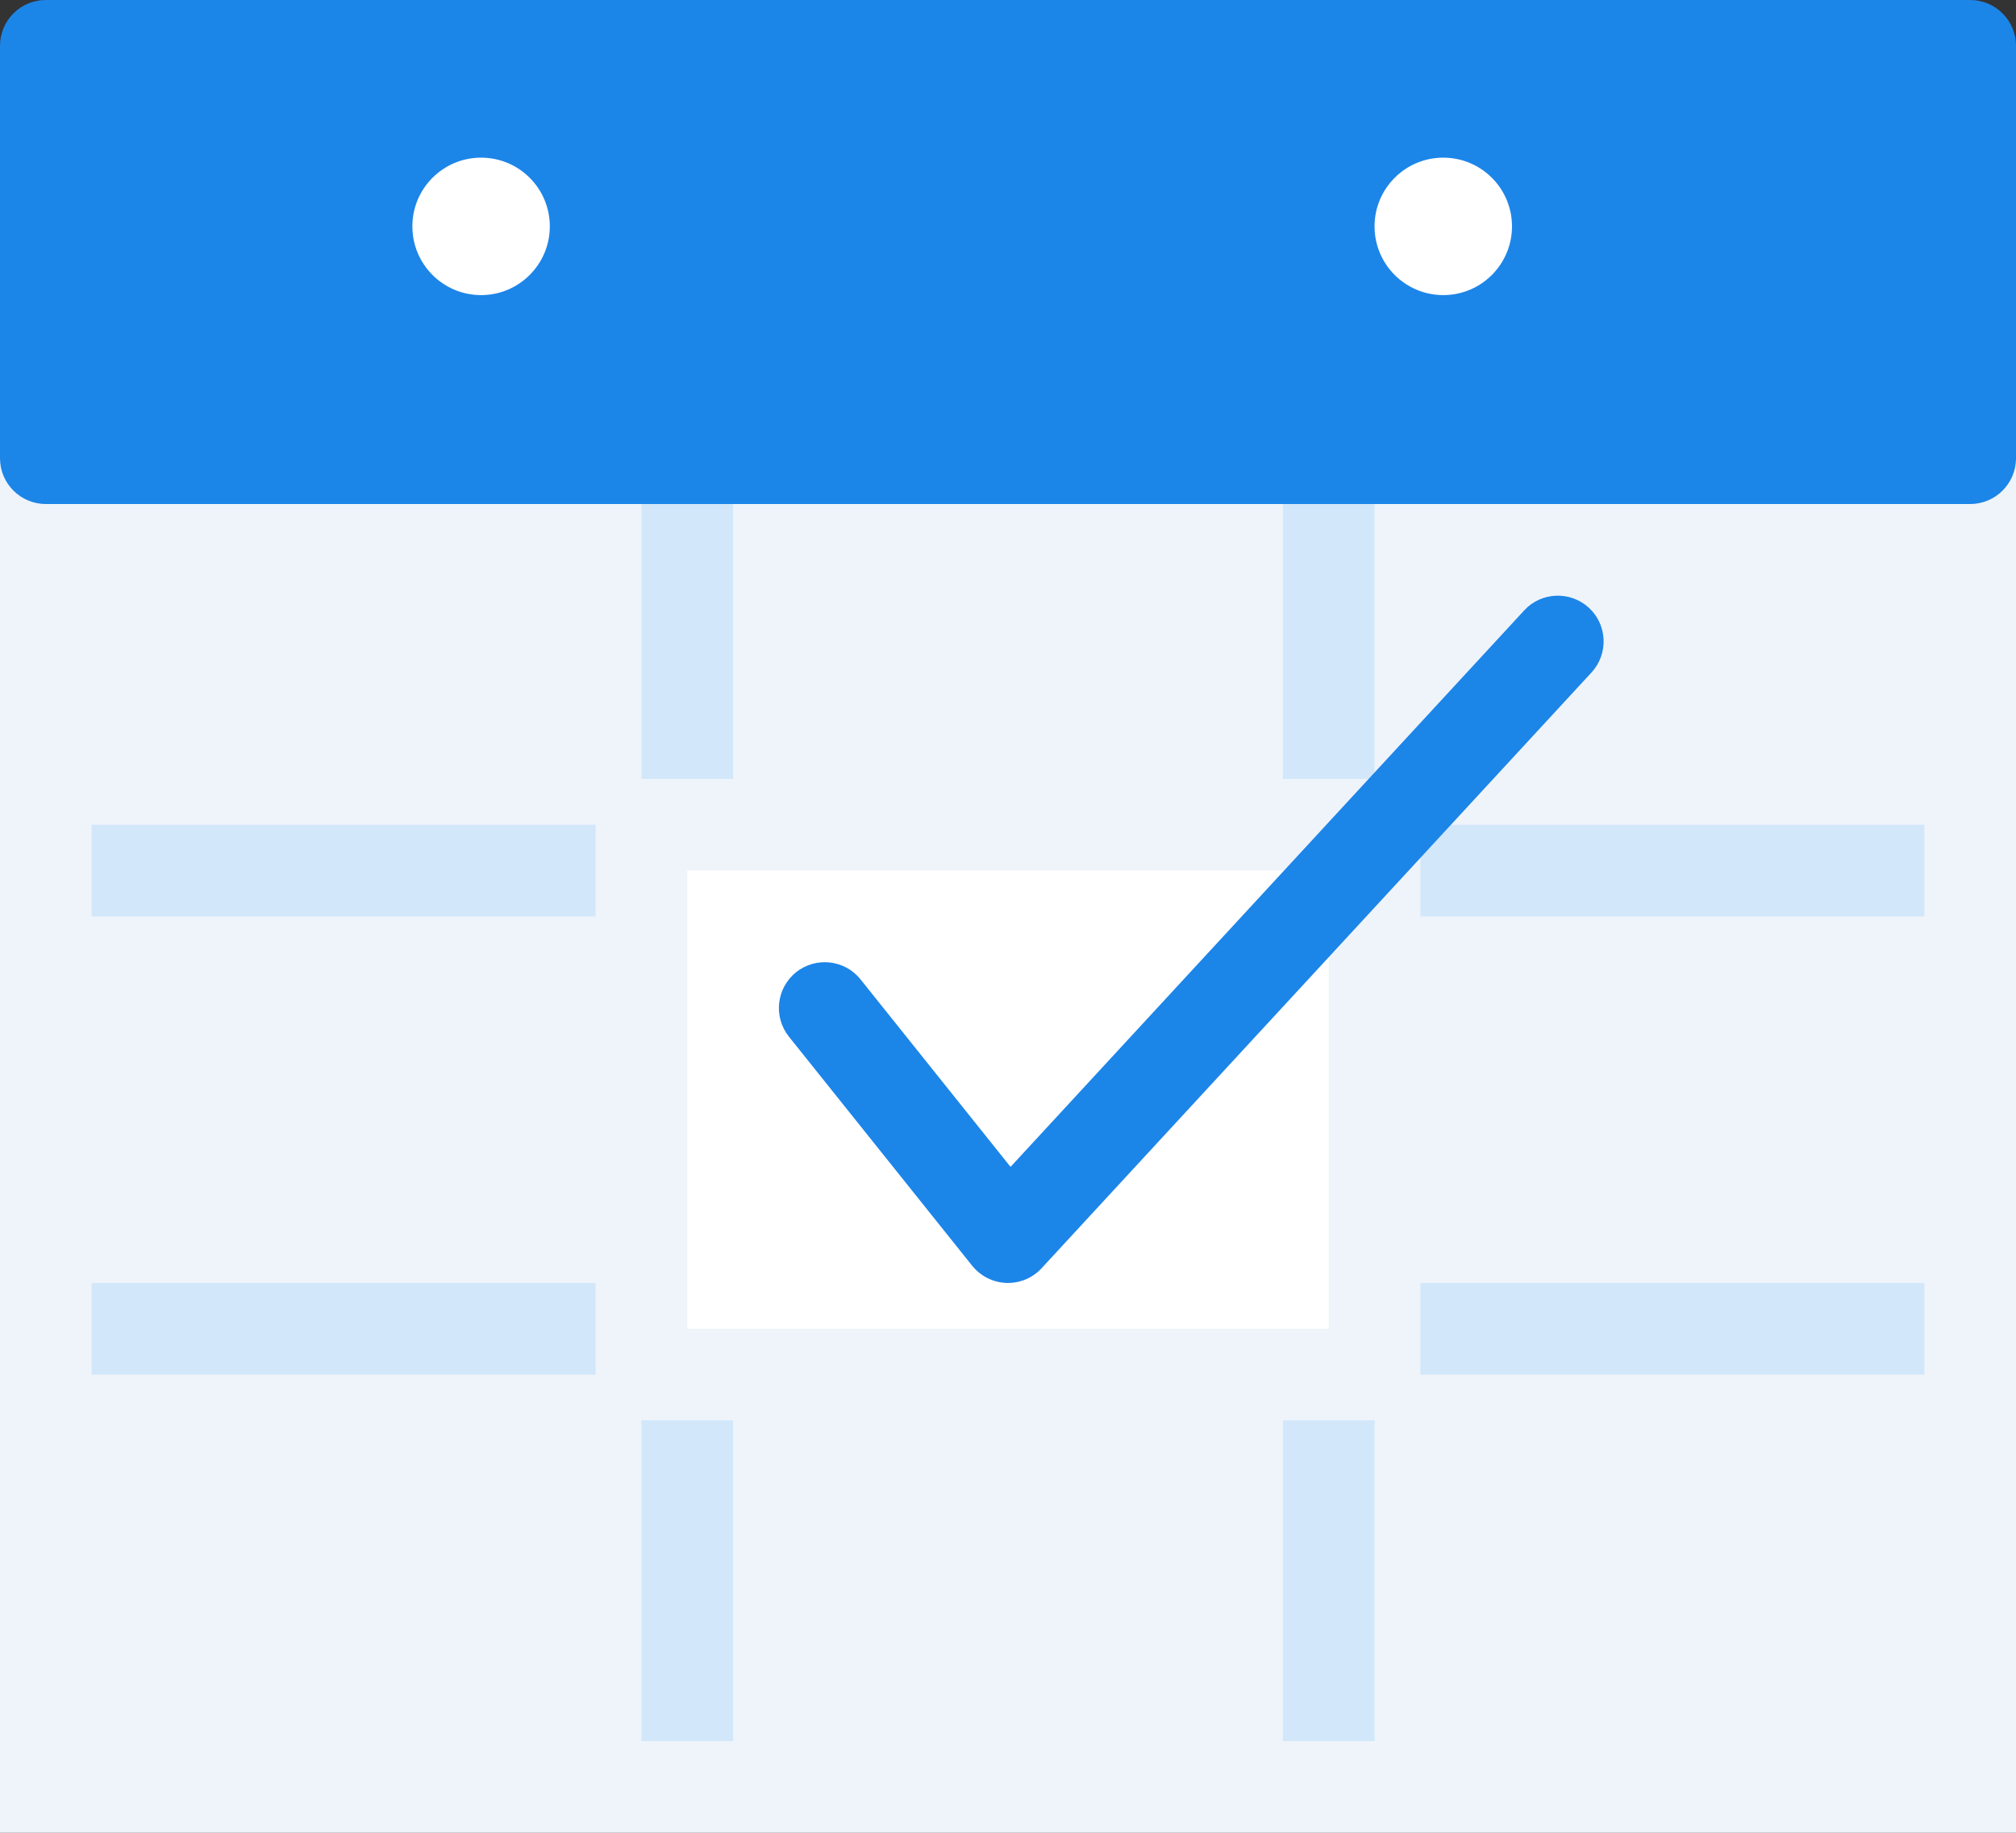 <?xml version="1.0" encoding="utf-8"?>
<svg xmlns="http://www.w3.org/2000/svg" width="66" height="60" viewBox="0 0 66 60" fill="none">
<rect x="0" y="0" width="66" height="60" fill="#333333" stroke="none"/>
<path fill-rule="evenodd" clip-rule="evenodd" d="M0 60H66V10.5H0V60Z" fill="#EEF4FA"/>
<path fill-rule="evenodd" clip-rule="evenodd" d="M45 25.5V15H42V25.5H43.5H45Z" fill="#D2E7FA"/>
<path fill-rule="evenodd" clip-rule="evenodd" d="M46.5 30H63V27H46.5V28.5V30Z" fill="#D2E7FA"/>
<path fill-rule="evenodd" clip-rule="evenodd" d="M19.5 27H3V30H19.5V28.5V27Z" fill="#D2E7FA"/>
<path fill-rule="evenodd" clip-rule="evenodd" d="M24 25.5V15H21V25.5H22.5H24Z" fill="#D2E7FA"/>
<path fill-rule="evenodd" clip-rule="evenodd" d="M19.5 42H3V45H19.5V43.5V42Z" fill="#D2E7FA"/>
<path fill-rule="evenodd" clip-rule="evenodd" d="M21 46.5V57H24V46.5H22.5H21Z" fill="#D2E7FA"/>
<path fill-rule="evenodd" clip-rule="evenodd" d="M46.5 45H63V42H46.5V43.5V45Z" fill="#D2E7FA"/>
<path fill-rule="evenodd" clip-rule="evenodd" d="M42 46.5V57H45V46.5H43.5H42Z" fill="#D2E7FA"/>
<path fill-rule="evenodd" clip-rule="evenodd" d="M22.5 43.5H43.5V28.5H22.5V43.5Z" fill="white"/>
<path fill-rule="evenodd" clip-rule="evenodd" d="M33 42C32.982 42 32.965 42 32.947 42C32.511 41.983 32.102 41.778 31.828 41.438L25.828 33.938C25.311 33.289 25.416 32.346 26.062 31.828C26.712 31.311 27.654 31.416 28.172 32.062L33.083 38.2L49.899 19.983C50.459 19.374 51.408 19.338 52.019 19.898C52.626 20.46 52.663 21.408 52.101 22.017L34.101 41.517C33.818 41.826 33.417 42 33 42" fill="#1C85E8"/>
<path fill-rule="evenodd" clip-rule="evenodd" d="M64.5 0H1.5C0.67 0 0 0.672 0 1.5V15C0 15.828 0.67 16.5 1.5 16.5H64.5C65.329 16.5 66 15.828 66 15V1.5C66 0.672 65.329 0 64.5 0" fill="#1C85E8"/>
<path fill-rule="evenodd" clip-rule="evenodd" d="M18 7.411C18 8.653 16.992 9.661 15.75 9.661C14.508 9.661 13.5 8.653 13.5 7.411C13.5 6.168 14.508 5.161 15.75 5.161C16.992 5.161 18 6.168 18 7.411" fill="white"/>
<path fill-rule="evenodd" clip-rule="evenodd" d="M49.5 7.411C49.5 8.653 48.492 9.661 47.25 9.661C46.008 9.661 45 8.653 45 7.411C45 6.168 46.008 5.161 47.25 5.161C48.492 5.161 49.5 6.168 49.5 7.411" fill="white"/>
</svg>